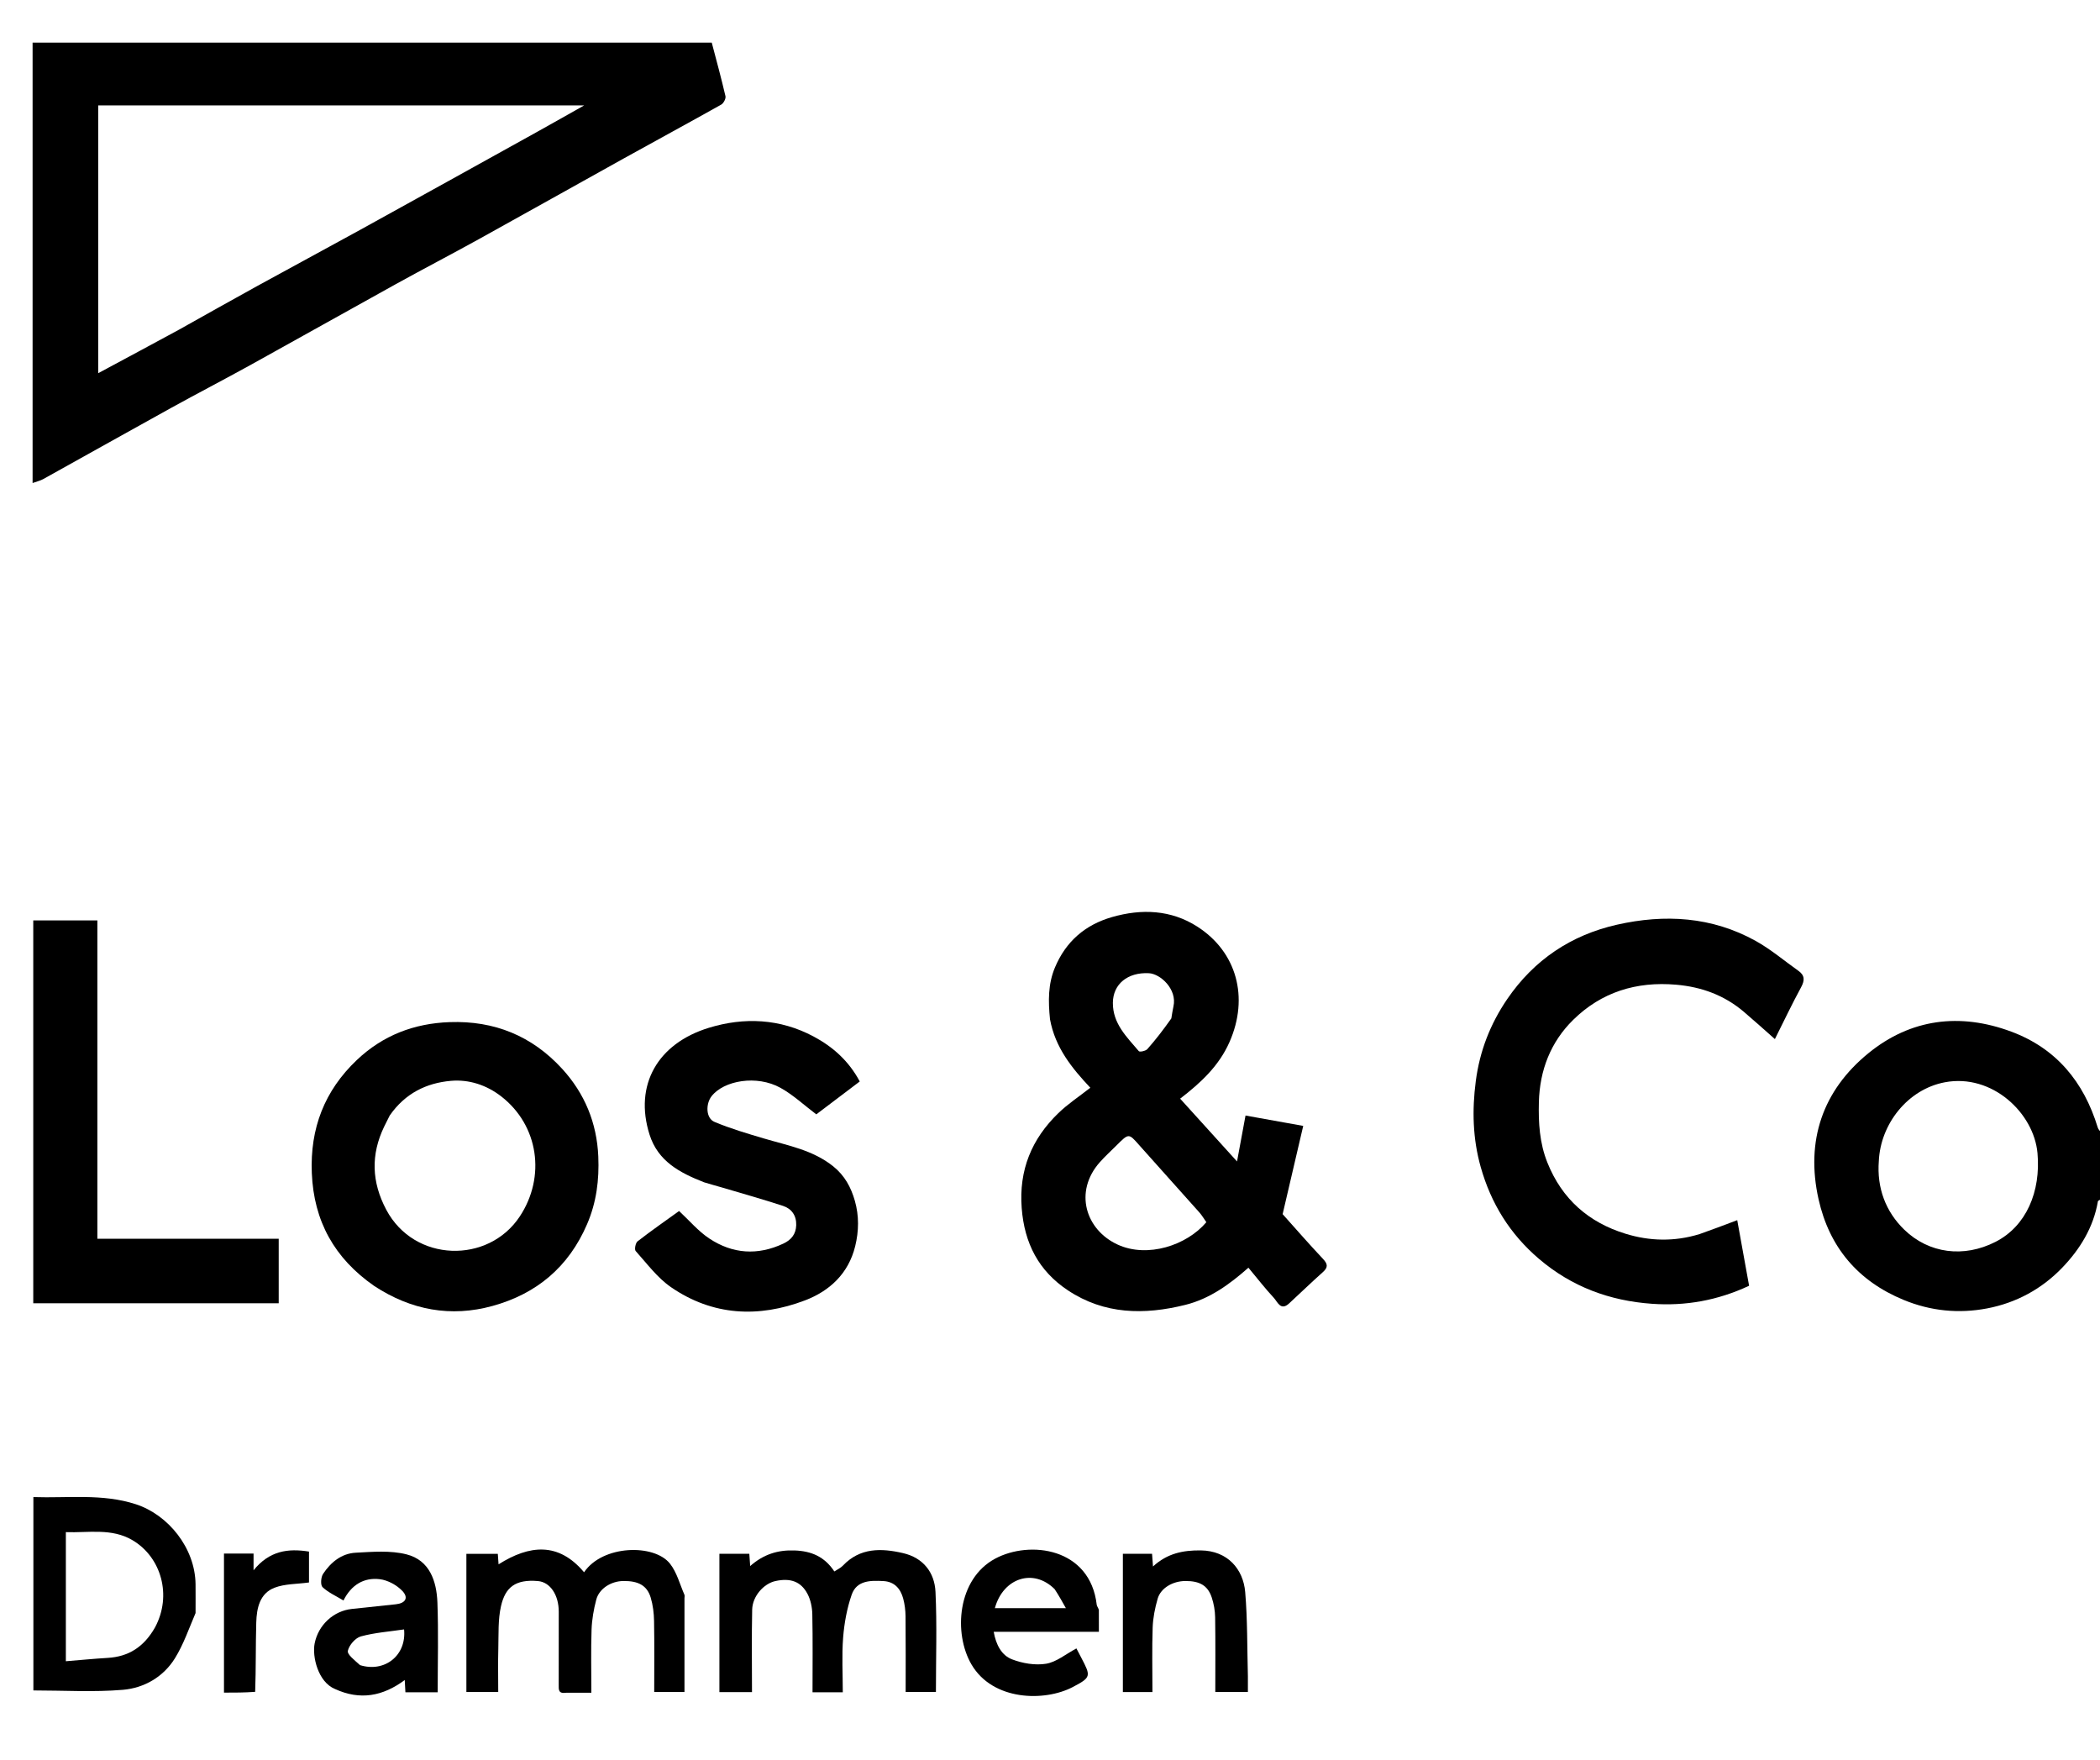 <svg version="1.1" id="Layer_1" xmlns="http://www.w3.org/2000/svg" xmlns:xlink="http://www.w3.org/1999/xlink" x="0px"
	y="0px" width="100%" viewBox="0 0 902 756" enable-background="new 0 0 902 756" xml:space="preserve">
	<path fill="none" opacity="1" stroke="none" d="
M903,515 
	C903,595.656 903,676.313 903,756.984 
	C602.382,756.984 301.764,756.984 1.073,756.984 
	C1.073,505.081 1.073,253.162 1.073,1.121 
	C301.547,1.121 602.095,1.121 903,1.121 
	C903,162.36 903,323.72 902.671,485.835 
	C901.891,485.784 901.275,485.029 901.011,484.167 
	C895.042,464.659 883.244,450.264 863.867,443.052 
	C841.855,434.859 820.724,437.515 802.572,452.289 
	C782.819,468.366 775.512,489.951 781.106,515.013 
	C785.697,535.583 797.981,550.185 817.683,558.29 
	C829.286,563.063 841.284,564.258 853.517,561.928 
	C866.039,559.543 877.016,553.552 885.752,544.47 
	C893.368,536.553 899.185,527.182 901.102,515.938 
	C901.172,515.529 902.342,515.308 903,515 
M14,128.5 
	C14,154.604 14,180.708 14,207.444 
	C15.926,206.747 17.342,206.439 18.556,205.766 
	C36.827,195.624 55.039,185.377 73.333,175.277 
	C84.725,168.989 96.284,163.003 107.673,156.71 
	C128.493,145.206 149.214,133.523 170.033,122.019 
	C181.847,115.491 193.826,109.264 205.638,102.733 
	C226.456,91.224 247.186,79.554 267.986,68.013 
	C281.902,60.292 295.902,52.721 309.776,44.928 
	C310.79,44.358 311.849,42.35 311.607,41.306 
	C309.808,33.531 307.685,25.831 305.712,18.293 
	C208.327,18.293 111.267,18.293 14,18.293 
	C14,54.891 14,91.195 14,128.5 
M451.002,438.194 
	C453.22,449.932 460.443,458.781 468.319,467.156 
	C463.445,470.984 458.635,474.137 454.578,478.068 
	C443.11,489.177 437.588,502.506 438.847,518.876 
	C440.007,533.975 446.139,545.815 458.633,554.132 
	C474.341,564.587 491.504,564.791 509.138,560.406 
	C519.566,557.813 528.005,551.691 536.227,544.449 
	C540.008,548.985 543.399,553.364 547.152,557.408 
	C548.749,559.13 550.077,563.141 553.698,559.795 
	C558.548,555.315 563.301,550.727 568.22,546.325 
	C570.513,544.274 570.313,542.845 568.238,540.641 
	C562.051,534.071 556.127,527.254 550.922,521.449 
	C554.018,508.18 556.906,495.806 559.767,483.546 
	C550.743,481.925 543.139,480.559 534.982,479.093 
	C533.888,485.009 532.787,490.968 531.336,498.815 
	C522.583,489.156 514.714,480.473 506.898,471.848 
	C515.914,464.913 523.621,457.704 528.119,447.485 
	C536.514,428.413 531.277,408.825 514.218,397.92 
	C502.959,390.723 490.351,390.208 477.646,393.859 
	C466.111,397.173 457.84,404.301 453.134,415.495 
	C450.154,422.583 450.207,429.891 451.002,438.194 
M729.534,530.052 
	C719.074,533.363 708.466,533.01 698.21,529.865 
	C682.394,525.015 670.935,515.015 664.644,499.317 
	C661.263,490.881 660.764,482.224 660.986,473.359 
	C661.329,459.649 666.048,447.509 675.725,437.998 
	C687.858,426.073 702.863,421.42 719.953,422.906 
	C730.963,423.863 740.67,427.446 749.056,434.573 
	C753.521,438.367 757.864,442.306 762.355,446.261 
	C766.19,438.612 769.708,431.196 773.618,423.993 
	C775.238,421.009 775.21,418.881 772.423,416.91 
	C766.354,412.618 760.619,407.727 754.162,404.131 
	C735.328,393.642 715.007,392.496 694.469,397.146 
	C674.813,401.596 658.883,412.236 647.38,429.097 
	C640.09,439.781 635.577,451.388 633.886,464.306 
	C632.247,476.831 632.583,489.099 636.009,501.234 
	C640.417,516.841 648.548,530.003 661.023,540.646 
	C675.108,552.662 691.413,558.661 709.584,559.946 
	C723.907,560.96 737.723,558.538 751.279,552.199 
	C749.587,542.843 747.869,533.343 746.185,524.032 
	C740.256,526.272 735.318,528.137 729.534,530.052 
M161.004,552.512 
	C176.645,562.727 193.688,565.809 211.603,560.86 
	C230.456,555.652 244.244,544.172 252.166,525.749 
	C256.229,516.3 257.408,506.685 256.981,496.679 
	C256.365,482.268 251.149,469.616 241.451,459.02 
	C228.529,444.901 212.353,438.3 193.162,438.974 
	C177.835,439.512 164.447,444.656 153.28,455.24 
	C139.353,468.442 133.141,484.638 133.933,503.838 
	C134.782,524.419 143.601,540.363 161.004,552.512 
M302.731,507.968 
	C305.205,508.645 307.693,509.28 310.152,510.009 
	C318.893,512.598 327.674,515.066 336.336,517.901 
	C340.033,519.111 342.106,522.053 341.993,526.158 
	C341.887,529.974 339.925,532.468 336.505,534.08 
	C325.457,539.288 314.646,538.537 304.644,531.898 
	C299.863,528.724 296.029,524.123 291.689,520.097 
	C285.813,524.333 279.708,528.578 273.843,533.13 
	C272.962,533.814 272.438,536.616 273.036,537.282 
	C277.886,542.681 282.364,548.79 288.233,552.826 
	C306.129,565.131 325.846,566.046 345.698,558.506 
	C356.293,554.482 364.421,547.027 367.318,535.238 
	C368.923,528.706 369.016,522.169 367.187,515.738 
	C365.544,509.96 362.833,504.871 357.884,500.906 
	C349.114,493.878 338.461,492.005 328.173,488.959 
	C320.999,486.835 313.776,484.711 306.894,481.827 
	C303.136,480.252 303.075,474.083 305.641,470.792 
	C310.908,464.039 325.061,461.531 335.247,467.202 
	C340.752,470.267 345.482,474.721 350.62,478.592 
	C356.547,474.106 362.872,469.319 369.284,464.465 
	C364.594,455.68 357.776,449.581 349.444,445.142 
	C335.019,437.457 319.622,436.773 304.465,441.416 
	C282.474,448.152 272.272,465.994 278.987,487.261 
	C282.593,498.682 291.852,503.627 302.731,507.968 
M63.5,532 
	C56.401,532 49.302,532 41.823,532 
	C41.823,486.023 41.823,440.621 41.823,395.289 
	C32.354,395.289 23.281,395.289 14.285,395.289 
	C14.285,450.311 14.285,505.044 14.285,559.716 
	C49.639,559.716 84.708,559.716 119.713,559.716 
	C119.713,550.357 119.713,541.284 119.713,532 
	C101.118,532 82.809,532 63.5,532 
M84,692.323 
	C84,688.348 84.036,684.371 83.994,680.396 
	C83.826,664.847 72.276,650.56 58.341,646.033 
	C43.957,641.359 29.098,643.461 14.337,642.954 
	C14.337,671.225 14.337,699.054 14.337,725.999 
	C27.394,725.999 40.173,726.798 52.795,725.731 
	C61.894,724.962 70.152,720.232 75.152,712.167 
	C78.801,706.281 81.098,699.557 84,692.323 
M243.63,727 
	C247.049,727 250.469,727 254,727 
	C254,717.518 253.788,708.693 254.091,699.885 
	C254.239,695.573 255.009,691.206 256.105,687.024 
	C257.349,682.276 262.445,679.07 267.712,679 
	C274.156,678.914 277.914,680.922 279.478,686.078 
	C280.452,689.293 280.875,692.776 280.934,696.15 
	C281.116,706.395 281,716.646 281,726.664 
	C285.743,726.664 289.815,726.664 294,726.664 
	C294,713.014 294,699.699 294,686.383 
	C294,685.884 294.16,685.314 293.975,684.895 
	C291.998,680.402 290.738,675.327 287.794,671.578 
	C281.017,662.946 258.824,663.477 250.871,675.248 
	C239.909,662.216 227.455,663.432 214.146,671.845 
	C214.02,670.097 213.911,668.595 213.82,667.331 
	C208.932,667.331 204.527,667.331 200.321,667.331 
	C200.321,687.396 200.321,707.127 200.321,726.677 
	C205.051,726.677 209.456,726.677 214,726.677 
	C214,720.205 213.87,714.051 214.037,707.905 
	C214.202,701.84 213.864,695.598 215.198,689.766 
	C217.033,681.748 221.324,678.181 231.067,679.026 
	C236.337,679.483 239.998,685.008 239.999,692.177 
	C240.002,702.67 240.019,713.163 239.983,723.656 
	C239.976,725.58 239.764,727.487 243.63,727 
M309,676.534 
	C309,693.284 309,710.035 309,726.716 
	C313.645,726.716 317.716,726.716 323.001,726.716 
	C323.001,714.724 322.824,703.009 323.076,691.304 
	C323.2,685.542 328.03,680.107 333.094,679.014 
	C339.492,677.633 344.005,679.166 346.846,684.55 
	C348.205,687.127 348.845,690.349 348.907,693.297 
	C349.139,704.402 349,715.515 349,726.796 
	C353.481,726.796 357.549,726.796 362,726.796 
	C362,718.814 361.536,710.993 362.147,703.258 
	C362.636,697.061 363.789,690.746 365.818,684.89 
	C367.97,678.681 373.988,678.728 379.483,679.032 
	C384.176,679.291 386.799,682.289 387.94,686.529 
	C388.605,689.001 388.929,691.633 388.954,694.198 
	C389.062,705.105 389,716.013 389,726.652 
	C394.106,726.652 398.51,726.652 402,726.652 
	C402,712.078 402.489,697.836 401.815,683.649 
	C401.417,675.264 396.488,669.015 387.894,667.026 
	C378.576,664.869 369.423,664.609 362.025,672.414 
	C361.023,673.47 359.57,674.097 358.369,674.894 
	C354.114,668.469 348.441,666.138 341.26,665.88 
	C334.111,665.623 327.951,667.521 322.221,672.581 
	C322.055,670.233 321.946,668.691 321.848,667.303 
	C317.327,667.303 313.252,667.303 309,667.303 
	C309,670.251 309,672.898 309,676.534 
M144.112,725.639 
	C154.646,730.347 164.452,728.509 173.844,721.528 
	C173.968,723.785 174.048,725.235 174.135,726.801 
	C178.755,726.801 183.182,726.801 187.999,726.801 
	C187.999,713.821 188.353,701.023 187.88,688.256 
	C187.538,679.023 184.54,670.076 174.607,667.557 
	C167.699,665.806 160.049,666.466 152.772,666.851 
	C146.68,667.173 142.041,670.988 138.763,675.952 
	C137.825,677.373 137.598,680.748 138.542,681.637 
	C141.02,683.969 144.322,685.424 147.527,687.369 
	C150.89,680.645 156.308,677.405 163.129,678.226 
	C166.575,678.64 170.443,680.748 172.843,683.294 
	C175.608,686.228 174.132,688.549 170.063,688.993 
	C163.742,689.682 157.415,690.324 151.092,691.003 
	C143.374,691.833 136.764,697.741 135.152,705.789 
	C134.022,711.432 136.607,722.366 144.112,725.639 
M471.975,690.95 
	C471.665,690.377 471.142,689.829 471.074,689.228 
	C468.27,664.739 442.375,661.417 427.469,669.39 
	C411.168,678.11 409.469,701.52 417.274,714.846 
	C426.474,730.553 448.709,730.844 460.699,724.584 
	C468.814,720.348 468.566,719.874 464.403,711.886 
	C463.696,710.529 462.985,709.173 462.347,707.954 
	C457.786,710.384 453.788,713.794 449.347,714.529 
	C444.65,715.307 439.21,714.377 434.689,712.643 
	C430.164,710.907 427.803,706.349 426.819,700.81 
	C442.13,700.81 457.024,700.81 471.998,700.81 
	C471.998,697.511 471.998,694.687 471.975,690.95 
M536,719.439 
	C535.667,707.535 535.846,695.587 534.841,683.739 
	C534.007,673.916 527.299,665.989 515.761,665.859 
	C508.17,665.773 501.378,667.107 495.241,672.768 
	C495.051,670.231 494.936,668.683 494.834,667.31 
	C490.31,667.31 486.233,667.31 482.301,667.31 
	C482.301,687.354 482.301,707.087 482.301,726.696 
	C486.68,726.696 490.752,726.696 495,726.696 
	C495,717.249 494.784,708.098 495.097,698.965 
	C495.24,694.818 496.089,690.61 497.239,686.608 
	C498.557,682.02 503.733,679.026 509.157,679 
	C515.281,678.97 518.753,680.936 520.458,686.037 
	C521.366,688.753 521.888,691.719 521.933,694.583 
	C522.1,705.335 522,716.091 522,726.687 
	C527.031,726.687 531.436,726.687 536,726.687 
	C536,724.391 536,722.407 536,719.439 
M109.943,726.264 
	C109.962,716.437 109.789,706.604 110.07,696.785 
	C110.245,690.67 111.55,684.338 117.924,681.886 
	C122.357,680.18 127.512,680.35 132.721,679.631 
	C132.721,676.004 132.721,671.115 132.721,666.367 
	C123.737,664.917 115.692,665.999 108.906,674.406 
	C108.906,670.868 108.906,669.094 108.906,667.211 
	C104.541,667.211 100.454,667.211 96.203,667.211 
	C96.203,687.153 96.203,706.884 96.203,726.942 
	C100.685,726.942 104.973,726.942 109.943,726.264 
z" />
	<path fill="#000000" opacity="1" stroke="none" d="
M903,514.531 
	C902.342,515.308 901.172,515.529 901.102,515.938 
	C899.185,527.182 893.368,536.553 885.752,544.47 
	C877.016,553.552 866.039,559.543 853.517,561.928 
	C841.284,564.258 829.286,563.063 817.683,558.29 
	C797.981,550.185 785.697,535.583 781.106,515.013 
	C775.512,489.951 782.819,468.366 802.572,452.289 
	C820.724,437.515 841.855,434.859 863.867,443.052 
	C883.244,450.264 895.042,464.659 901.011,484.167 
	C901.275,485.029 901.891,485.784 902.671,486.295 
	C903,495.354 903,504.708 903,514.531 
M807,498.624 
	C806.098,510.16 809.934,520.383 817.965,528.149 
	C828.524,538.36 843.483,540.303 857.117,533.346 
	C870.342,526.597 876.626,511.776 875.151,495.256 
	C873.613,478.035 855.687,460.985 835.376,464.807 
	C819.358,467.822 807.714,482.772 807,498.624 
z" />
	<path fill="#000000" opacity="1" stroke="none" d="
M14,128 
	C14,91.195 14,54.891 14,18.293 
	C111.267,18.293 208.327,18.293 305.712,18.293 
	C307.685,25.831 309.808,33.531 311.607,41.306 
	C311.849,42.35 310.79,44.358 309.776,44.928 
	C295.902,52.721 281.902,60.292 267.986,68.013 
	C247.186,79.554 226.456,91.224 205.638,102.733 
	C193.826,109.264 181.847,115.491 170.033,122.019 
	C149.214,133.523 128.493,145.206 107.673,156.71 
	C96.284,163.003 84.725,168.989 73.333,175.277 
	C55.039,185.377 36.827,195.624 18.556,205.766 
	C17.342,206.439 15.926,206.747 14,207.444 
	C14,180.708 14,154.604 14,128 
M76.961,141.548 
	C88.034,135.36 99.075,129.112 110.19,122.999 
	C124.968,114.87 139.836,106.907 154.606,98.765 
	C179.788,84.885 204.928,70.931 230.074,56.986 
	C236.946,53.175 243.776,49.287 250.922,45.266 
	C181.026,45.266 111.643,45.266 42.175,45.266 
	C42.175,83.601 42.175,121.669 42.175,160.277 
	C53.795,154.047 65.059,148.008 76.961,141.548 
z" />
	<path fill="#000000" opacity="1" stroke="none" d="
M451.001,437.751 
	C450.207,429.891 450.154,422.583 453.134,415.495 
	C457.84,404.301 466.111,397.173 477.646,393.859 
	C490.351,390.208 502.959,390.723 514.218,397.92 
	C531.277,408.825 536.514,428.413 528.119,447.485 
	C523.621,457.704 515.914,464.913 506.898,471.848 
	C514.714,480.473 522.583,489.156 531.336,498.815 
	C532.787,490.968 533.888,485.009 534.982,479.093 
	C543.139,480.559 550.743,481.925 559.767,483.546 
	C556.906,495.806 554.018,508.18 550.922,521.449 
	C556.127,527.254 562.051,534.071 568.238,540.641 
	C570.313,542.845 570.513,544.274 568.22,546.325 
	C563.301,550.727 558.548,555.315 553.698,559.795 
	C550.077,563.141 548.749,559.13 547.152,557.408 
	C543.399,553.364 540.008,548.985 536.227,544.449 
	C528.005,551.691 519.566,557.813 509.138,560.406 
	C491.504,564.791 474.341,564.587 458.633,554.132 
	C446.139,545.815 440.007,533.975 438.847,518.876 
	C437.588,502.506 443.11,489.177 454.578,478.068 
	C458.635,474.137 463.445,470.984 468.319,467.156 
	C460.443,458.781 453.22,449.932 451.001,437.751 
M479.482,492.008 
	C477.1,494.394 474.589,496.665 472.359,499.185 
	C461.195,511.801 466.256,528.185 480.081,534.531 
	C492.876,540.404 509.74,534.863 518.153,524.904 
	C517.185,523.534 516.299,521.99 515.141,520.688 
	C506.511,510.984 497.795,501.358 489.175,491.646 
	C484.785,486.699 484.849,486.642 479.482,492.008 
M503.114,437.383 
	C503.414,435.66 503.641,433.921 504.027,432.218 
	C505.683,424.902 498.476,418.223 493.472,417.968 
	C484.394,417.505 478.052,422.62 478.005,430.704 
	C477.953,439.615 483.969,445.352 489.15,451.448 
	C489.54,451.907 492.092,451.377 492.808,450.569 
	C496.353,446.573 499.619,442.329 503.114,437.383 
z" />
	<path fill="#000000" opacity="1" stroke="none" d="
M729.958,530.027 
	C735.318,528.137 740.256,526.272 746.185,524.032 
	C747.869,533.343 749.587,542.843 751.279,552.199 
	C737.723,558.538 723.907,560.96 709.584,559.946 
	C691.413,558.661 675.108,552.662 661.023,540.646 
	C648.548,530.003 640.417,516.841 636.009,501.234 
	C632.583,489.099 632.247,476.831 633.886,464.306 
	C635.577,451.388 640.09,439.781 647.38,429.097 
	C658.883,412.236 674.813,401.596 694.469,397.146 
	C715.007,392.496 735.328,393.642 754.162,404.131 
	C760.619,407.727 766.354,412.618 772.423,416.91 
	C775.21,418.881 775.238,421.009 773.618,423.993 
	C769.708,431.196 766.19,438.612 762.355,446.261 
	C757.864,442.306 753.521,438.367 749.056,434.573 
	C740.67,427.446 730.963,423.863 719.953,422.906 
	C702.863,421.42 687.858,426.073 675.725,437.998 
	C666.048,447.509 661.329,459.649 660.986,473.359 
	C660.764,482.224 661.263,490.881 664.644,499.317 
	C670.935,515.015 682.394,525.015 698.21,529.865 
	C708.466,533.01 719.074,533.363 729.958,530.027 
z" />
	<path fill="#000000" opacity="1" stroke="none" d="
M160.713,552.275 
	C143.601,540.363 134.782,524.419 133.933,503.838 
	C133.141,484.638 139.353,468.442 153.28,455.24 
	C164.447,444.656 177.835,439.512 193.162,438.974 
	C212.353,438.3 228.529,444.901 241.451,459.02 
	C251.149,469.616 256.365,482.268 256.981,496.679 
	C257.408,506.685 256.229,516.3 252.166,525.749 
	C244.244,544.172 230.456,555.652 211.603,560.86 
	C193.688,565.809 176.645,562.727 160.713,552.275 
M167.397,479.081 
	C166.603,480.665 165.787,482.238 165.018,483.834 
	C159.208,495.887 159.604,507.664 165.906,519.543 
	C177.941,542.229 209.757,542.922 223.281,522.399 
	C234.478,505.409 231.385,483.396 215.331,470.907 
	C209.008,465.989 201.428,463.498 193.626,464.196 
	C183.212,465.128 174.086,469.465 167.397,479.081 
z" />
	<path fill="#000000" opacity="1" stroke="none" d="
M302.383,507.757 
	C291.852,503.627 282.593,498.682 278.987,487.261 
	C272.272,465.994 282.474,448.152 304.465,441.416 
	C319.622,436.773 335.019,437.457 349.444,445.142 
	C357.776,449.581 364.594,455.68 369.284,464.465 
	C362.872,469.319 356.547,474.106 350.62,478.592 
	C345.482,474.721 340.752,470.267 335.247,467.202 
	C325.061,461.531 310.908,464.039 305.641,470.792 
	C303.075,474.083 303.136,480.252 306.894,481.827 
	C313.776,484.711 320.999,486.835 328.173,488.959 
	C338.461,492.005 349.114,493.878 357.884,500.906 
	C362.833,504.871 365.544,509.96 367.187,515.738 
	C369.016,522.169 368.923,528.706 367.318,535.238 
	C364.421,547.027 356.293,554.482 345.698,558.506 
	C325.846,566.046 306.129,565.131 288.233,552.826 
	C282.364,548.79 277.886,542.681 273.036,537.282 
	C272.438,536.616 272.962,533.814 273.843,533.13 
	C279.708,528.578 285.813,524.333 291.689,520.097 
	C296.029,524.123 299.863,528.724 304.644,531.898 
	C314.646,538.537 325.457,539.288 336.505,534.08 
	C339.925,532.468 341.887,529.974 341.993,526.158 
	C342.106,522.053 340.033,519.111 336.336,517.901 
	C327.674,515.066 318.893,512.598 310.152,510.009 
	C307.693,509.28 305.205,508.645 302.383,507.757 
z" />
	<path fill="#000000" opacity="1" stroke="none" d="
M64,532 
	C82.809,532 101.118,532 119.713,532 
	C119.713,541.284 119.713,550.357 119.713,559.716 
	C84.708,559.716 49.639,559.716 14.285,559.716 
	C14.285,505.044 14.285,450.311 14.285,395.289 
	C23.281,395.289 32.354,395.289 41.823,395.289 
	C41.823,440.621 41.823,486.023 41.823,532 
	C49.302,532 56.401,532 64,532 
z" />
	<path fill="#000000" opacity="1" stroke="none" d="
M83.999,692.765 
	C81.098,699.557 78.801,706.281 75.152,712.167 
	C70.152,720.232 61.894,724.962 52.795,725.731 
	C40.173,726.798 27.394,725.999 14.337,725.999 
	C14.337,699.054 14.337,671.225 14.337,642.954 
	C29.098,643.461 43.957,641.359 58.341,646.033 
	C72.276,650.56 83.826,664.847 83.994,680.396 
	C84.036,684.371 84,688.348 83.999,692.765 
M66.58,698.937 
	C73.986,685.203 69.255,668.764 56.917,661.48 
	C47.902,656.157 37.906,658.376 28.286,658.011 
	C28.286,676.65 28.286,694.717 28.286,713.46 
	C34.493,712.956 40.36,712.371 46.242,712.026 
	C55.197,711.501 61.786,707.378 66.58,698.937 
z" />
	<path fill="#000000" opacity="1" stroke="none" d="
M243.147,727 
	C239.764,727.487 239.976,725.58 239.983,723.656 
	C240.019,713.163 240.002,702.67 239.999,692.177 
	C239.998,685.008 236.337,679.483 231.067,679.026 
	C221.324,678.181 217.033,681.748 215.198,689.766 
	C213.864,695.598 214.202,701.84 214.037,707.905 
	C213.87,714.051 214,720.205 214,726.677 
	C209.456,726.677 205.051,726.677 200.321,726.677 
	C200.321,707.127 200.321,687.396 200.321,667.331 
	C204.527,667.331 208.932,667.331 213.82,667.331 
	C213.911,668.595 214.02,670.097 214.146,671.845 
	C227.455,663.432 239.909,662.216 250.871,675.248 
	C258.824,663.477 281.017,662.946 287.794,671.578 
	C290.738,675.327 291.998,680.402 293.975,684.895 
	C294.16,685.314 294,685.884 294,686.383 
	C294,699.699 294,713.014 294,726.664 
	C289.815,726.664 285.743,726.664 281,726.664 
	C281,716.646 281.116,706.395 280.934,696.15 
	C280.875,692.776 280.452,689.293 279.478,686.078 
	C277.914,680.922 274.156,678.914 267.712,679 
	C262.445,679.07 257.349,682.276 256.105,687.024 
	C255.009,691.206 254.239,695.573 254.091,699.885 
	C253.788,708.693 254,717.518 254,727 
	C250.469,727 247.049,727 243.147,727 
z" />
	<path fill="#000000" opacity="1" stroke="none" d="
M309,676.039 
	C309,672.898 309,670.251 309,667.303 
	C313.252,667.303 317.327,667.303 321.848,667.303 
	C321.946,668.691 322.055,670.233 322.221,672.581 
	C327.951,667.521 334.111,665.623 341.26,665.88 
	C348.441,666.138 354.114,668.469 358.369,674.894 
	C359.57,674.097 361.023,673.47 362.025,672.414 
	C369.423,664.609 378.576,664.869 387.894,667.026 
	C396.488,669.015 401.417,675.264 401.815,683.649 
	C402.489,697.836 402,712.078 402,726.652 
	C398.51,726.652 394.106,726.652 389,726.652 
	C389,716.013 389.062,705.105 388.954,694.198 
	C388.929,691.633 388.605,689.001 387.94,686.529 
	C386.799,682.289 384.176,679.291 379.483,679.032 
	C373.988,678.728 367.97,678.681 365.818,684.89 
	C363.789,690.746 362.636,697.061 362.147,703.258 
	C361.536,710.993 362,718.814 362,726.796 
	C357.549,726.796 353.481,726.796 349,726.796 
	C349,715.515 349.139,704.402 348.907,693.297 
	C348.845,690.349 348.205,687.127 346.846,684.55 
	C344.005,679.166 339.492,677.633 333.094,679.014 
	C328.03,680.107 323.2,685.542 323.076,691.304 
	C322.824,703.009 323.001,714.724 323.001,726.716 
	C317.716,726.716 313.645,726.716 309,726.716 
	C309,710.035 309,693.284 309,676.039 
z" />
	<path fill="#000000" opacity="1" stroke="none" d="
M143.841,725.36 
	C136.607,722.366 134.022,711.432 135.152,705.789 
	C136.764,697.741 143.374,691.833 151.092,691.003 
	C157.415,690.324 163.742,689.682 170.063,688.993 
	C174.132,688.549 175.608,686.228 172.843,683.294 
	C170.443,680.748 166.575,678.64 163.129,678.226 
	C156.308,677.405 150.89,680.645 147.527,687.369 
	C144.322,685.424 141.02,683.969 138.542,681.637 
	C137.598,680.748 137.825,677.373 138.763,675.952 
	C142.041,670.988 146.68,667.173 152.772,666.851 
	C160.049,666.466 167.699,665.806 174.607,667.557 
	C184.54,670.076 187.538,679.023 187.88,688.256 
	C188.353,701.023 187.999,713.821 187.999,726.801 
	C183.182,726.801 178.755,726.801 174.135,726.801 
	C174.048,725.235 173.968,723.785 173.844,721.528 
	C164.452,728.509 154.646,730.347 143.841,725.36 
M154.653,715.139 
	C165.211,718.396 174.68,711.004 173.56,699.796 
	C167.342,700.718 161.005,701.156 154.996,702.796 
	C152.635,703.44 149.967,706.538 149.415,708.967 
	C149.055,710.556 152.243,712.951 154.653,715.139 
z" />
	<path fill="#000000" opacity="1" stroke="none" d="
M471.987,691.406 
	C471.998,694.687 471.998,697.511 471.998,700.81 
	C457.024,700.81 442.13,700.81 426.819,700.81 
	C427.803,706.349 430.164,710.907 434.689,712.643 
	C439.21,714.377 444.65,715.307 449.347,714.529 
	C453.788,713.794 457.786,710.384 462.347,707.954 
	C462.985,709.173 463.696,710.529 464.403,711.886 
	C468.566,719.874 468.814,720.348 460.699,724.584 
	C448.709,730.844 426.474,730.553 417.274,714.846 
	C409.469,701.52 411.168,678.11 427.469,669.39 
	C442.375,661.417 468.27,664.739 471.074,689.228 
	C471.142,689.829 471.665,690.377 471.987,691.406 
M453.015,682.525 
	C443.956,673.428 430.889,677.606 427.312,690.678 
	C437.153,690.678 447.011,690.678 457.833,690.678 
	C456.173,687.704 454.872,685.375 453.015,682.525 
z" />
	<path fill="#000000" opacity="1" stroke="none" d="
M536,719.931 
	C536,722.407 536,724.391 536,726.687 
	C531.436,726.687 527.031,726.687 522,726.687 
	C522,716.091 522.1,705.335 521.933,694.583 
	C521.888,691.719 521.366,688.753 520.458,686.037 
	C518.753,680.936 515.281,678.97 509.157,679 
	C503.733,679.026 498.557,682.02 497.239,686.608 
	C496.089,690.61 495.24,694.818 495.097,698.965 
	C494.784,708.098 495,717.249 495,726.696 
	C490.752,726.696 486.68,726.696 482.301,726.696 
	C482.301,707.087 482.301,687.354 482.301,667.31 
	C486.233,667.31 490.31,667.31 494.834,667.31 
	C494.936,668.683 495.051,670.231 495.241,672.768 
	C501.378,667.107 508.17,665.773 515.761,665.859 
	C527.299,665.989 534.007,673.916 534.841,683.739 
	C535.846,695.587 535.667,707.535 536,719.931 
z" />
	<path fill="#000000" opacity="1" stroke="none" d="
M109.602,726.603 
	C104.973,726.942 100.685,726.942 96.203,726.942 
	C96.203,706.884 96.203,687.153 96.203,667.211 
	C100.454,667.211 104.541,667.211 108.906,667.211 
	C108.906,669.094 108.906,670.868 108.906,674.406 
	C115.692,665.999 123.737,664.917 132.721,666.367 
	C132.721,671.115 132.721,676.004 132.721,679.631 
	C127.512,680.35 122.357,680.18 117.924,681.886 
	C111.55,684.338 110.245,690.67 110.07,696.785 
	C109.789,706.604 109.962,716.437 109.602,726.603 
z" />
	<path fill="none" opacity="1" stroke="none" d="
M807,498.156 
	C807.714,482.772 819.358,467.822 835.376,464.807 
	C855.687,460.985 873.613,478.035 875.151,495.256 
	C876.626,511.776 870.342,526.597 857.117,533.346 
	C843.483,540.303 828.524,538.36 817.965,528.149 
	C809.934,520.383 806.098,510.16 807,498.156 
z" />
	<path fill="none" opacity="1" stroke="none" d="
M76.642,141.759 
	C65.059,148.008 53.795,154.047 42.175,160.277 
	C42.175,121.669 42.175,83.601 42.175,45.266 
	C111.643,45.266 181.026,45.266 250.922,45.266 
	C243.776,49.287 236.946,53.175 230.074,56.986 
	C204.928,70.931 179.788,84.885 154.606,98.765 
	C139.836,106.907 124.968,114.87 110.19,122.999 
	C99.075,129.112 88.034,135.36 76.642,141.759 
z" />
	<path fill="none" opacity="1" stroke="none" d="
M479.745,491.749 
	C484.849,486.642 484.785,486.699 489.175,491.646 
	C497.795,501.358 506.511,510.984 515.141,520.688 
	C516.299,521.99 517.185,523.534 518.153,524.904 
	C509.74,534.863 492.876,540.404 480.081,534.531 
	C466.256,528.185 461.195,511.801 472.359,499.185 
	C474.589,496.665 477.1,494.394 479.745,491.749 
z" />
	<path fill="none" opacity="1" stroke="none" d="
M503.049,437.778 
	C499.619,442.329 496.353,446.573 492.808,450.569 
	C492.092,451.377 489.54,451.907 489.15,451.448 
	C483.969,445.352 477.953,439.615 478.005,430.704 
	C478.052,422.62 484.394,417.505 493.472,417.968 
	C498.476,418.223 505.683,424.902 504.027,432.218 
	C503.641,433.921 503.414,435.66 503.049,437.778 
z" />
	<path fill="none" opacity="1" stroke="none" d="
M167.673,478.83 
	C174.086,469.465 183.212,465.128 193.626,464.196 
	C201.428,463.498 209.008,465.989 215.331,470.907 
	C231.385,483.396 234.478,505.409 223.281,522.399 
	C209.757,542.922 177.941,542.229 165.906,519.543 
	C159.604,507.664 159.208,495.887 165.018,483.834 
	C165.787,482.238 166.603,480.665 167.673,478.83 
z" />
	<path fill="none" opacity="1" stroke="none" d="
M66.313,699.219 
	C61.786,707.378 55.197,711.501 46.242,712.026 
	C40.36,712.371 34.493,712.956 28.286,713.46 
	C28.286,694.717 28.286,676.65 28.286,658.011 
	C37.906,658.376 47.902,656.157 56.917,661.48 
	C69.255,668.764 73.986,685.203 66.313,699.219 
z" />
	<path fill="none" opacity="1" stroke="none" d="
M154.247,715.062 
	C152.243,712.951 149.055,710.556 149.415,708.967 
	C149.967,706.538 152.635,703.44 154.996,702.796 
	C161.005,701.156 167.342,700.718 173.56,699.796 
	C174.68,711.004 165.211,718.396 154.247,715.062 
z" />
	<path fill="none" opacity="1" stroke="none" d="
M453.293,682.785 
	C454.872,685.375 456.173,687.704 457.833,690.678 
	C447.011,690.678 437.153,690.678 427.312,690.678 
	C430.889,677.606 443.956,673.428 453.293,682.785 
z" />
</svg>